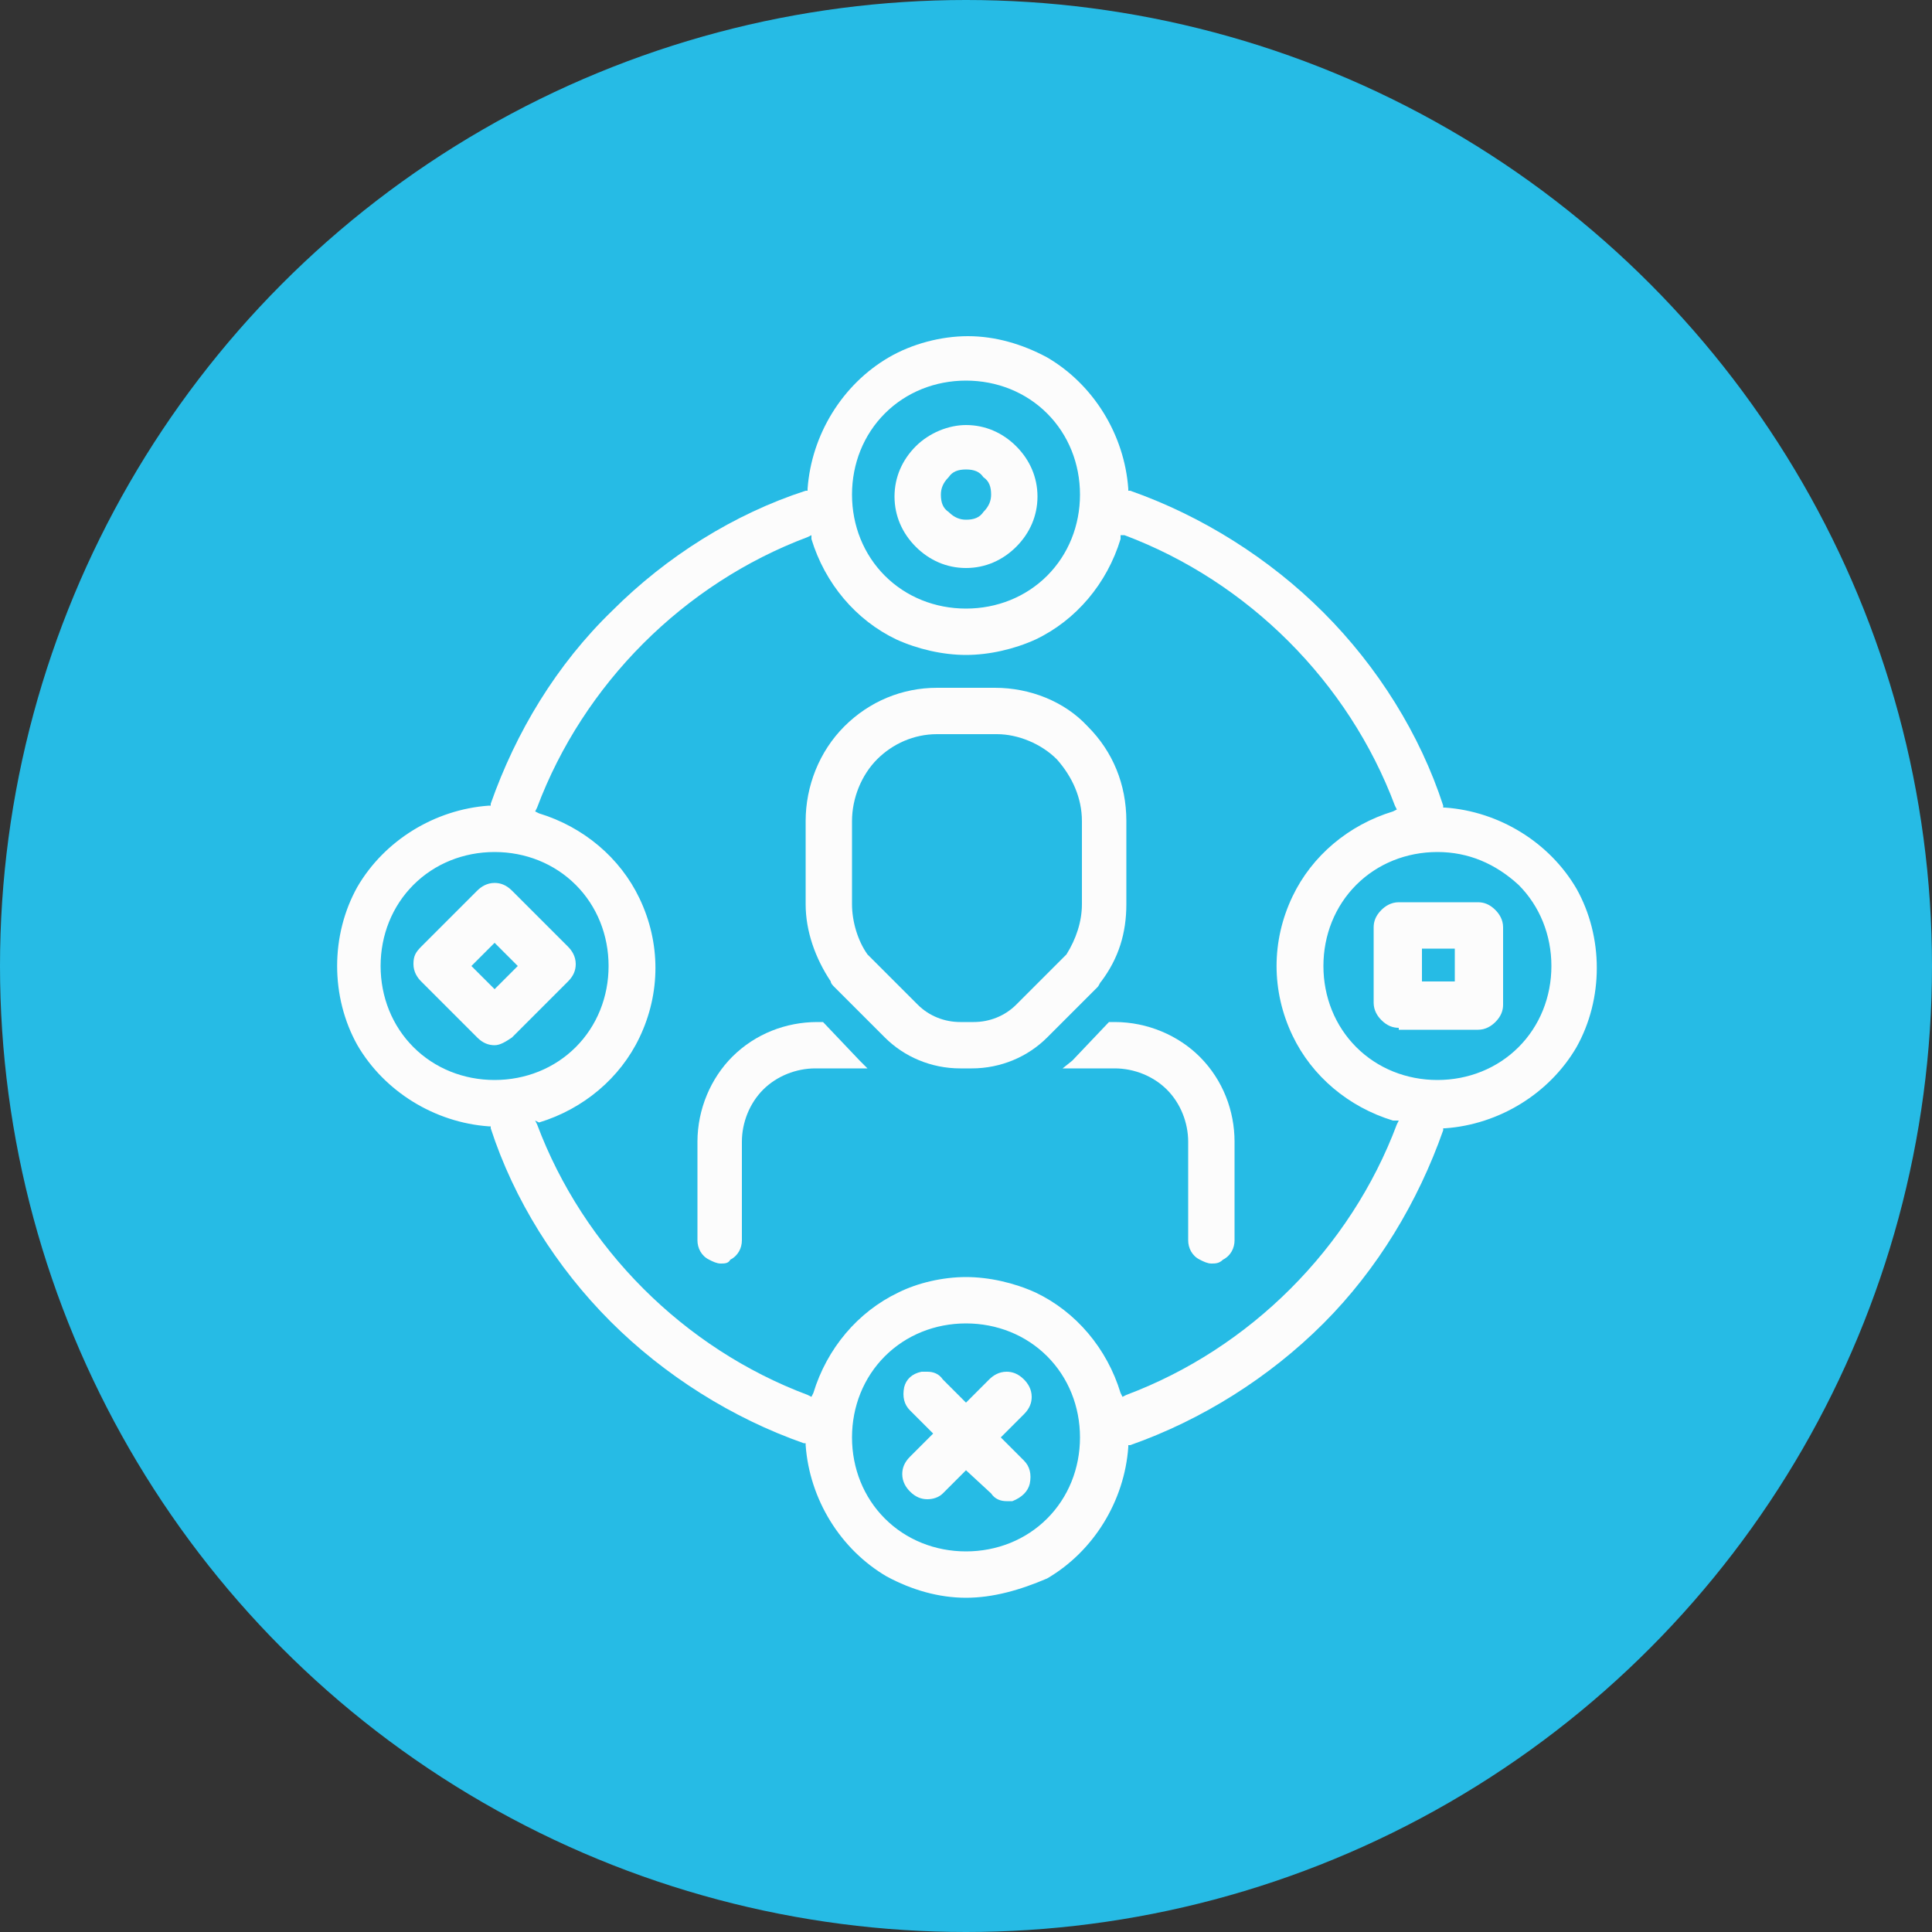 <?xml version="1.0" encoding="utf-8"?>
<!-- Generator: Adobe Illustrator 27.9.2, SVG Export Plug-In . SVG Version: 6.00 Build 0)  -->
<svg version="1.1" id="Layer_1" xmlns="http://www.w3.org/2000/svg" xmlns:xlink="http://www.w3.org/1999/xlink" x="0px" y="0px"
	 viewBox="0 0 100 100" style="enable-background:new 0 0 100 100;" xml:space="preserve">
<rect x="0" y="0" width="100" height="100" fill="#333333" stroke="none"/>
<style type="text/css">
	.st0{fill:#26BBE5;}
	.st1{fill:#FCFCFC;}
</style>
<g>
	<circle class="st0" cx="50" cy="50" r="50"/>
	<g>
		<path class="st1" d="M37.3,65.4c-0.2,0-0.4-0.1-0.6-0.2c-0.4-0.2-0.6-0.6-0.6-1v-5.1c0-1.7,0.7-3.3,1.8-4.4
			c1.2-1.2,2.8-1.8,4.4-1.8h0.3l1.9,2l0.1,0.1l0.3,0.3h-2.7c-1,0-2,0.4-2.7,1.1c-0.7,0.7-1.1,1.7-1.1,2.7v5.1c0,0.4-0.2,0.8-0.6,1
			C37.7,65.4,37.5,65.4,37.3,65.4z"/>
		<path class="st1" d="M62.7,65.4c-0.2,0-0.4-0.1-0.6-0.2c-0.4-0.2-0.6-0.6-0.6-1v-5.1c0-1-0.4-2-1.1-2.7c-0.7-0.7-1.7-1.1-2.7-1.1
			h-2.7l0.5-0.4l1.9-2h0.3c1.7,0,3.3,0.7,4.4,1.8c1.2,1.2,1.8,2.8,1.8,4.4v5.1c0,0.4-0.2,0.8-0.6,1C63.1,65.4,62.9,65.4,62.7,65.4z"
			/>
		<path class="st1" d="M49.7,55.3c-1.5,0-2.9-0.6-3.9-1.6l-2.6-2.6C43.1,51,43,50.9,43,50.8c-0.8-1.2-1.3-2.6-1.3-4v-4.3
			c0-1.8,0.7-3.6,2-4.9c1.3-1.3,3-2,4.8-2h3c1.8,0,3.6,0.7,4.8,2c1.3,1.3,2,3,2,4.9v4.3c0,1.5-0.4,2.8-1.3,4
			c-0.1,0.1-0.1,0.2-0.2,0.3l-2.6,2.6c-1,1-2.4,1.6-3.9,1.6H49.7z M48.5,38c-1.2,0-2.3,0.5-3.1,1.3c-0.8,0.8-1.3,2-1.3,3.2v4.3
			c0,0.9,0.3,1.9,0.8,2.6l2.6,2.6c0.6,0.6,1.4,0.9,2.2,0.9h0.7c0.8,0,1.6-0.3,2.2-0.9l2.6-2.6c0.5-0.8,0.8-1.7,0.8-2.6v-4.3
			c0-1.2-0.5-2.3-1.3-3.2c-0.8-0.8-2-1.3-3.1-1.3H48.5z"/>
		<path class="st1" d="M50,82.7c-1.4,0-2.8-0.4-4.1-1.1c-2.4-1.4-4-4-4.2-6.8l0-0.1l-0.1,0c-3.7-1.3-7.2-3.5-10-6.3
			c-2.8-2.8-5-6.3-6.2-10l0-0.1l-0.1,0c-2.8-0.2-5.4-1.8-6.8-4.2c-1.4-2.5-1.4-5.7,0-8.2c1.4-2.4,4-4,6.8-4.2l0.1,0l0-0.1
			c1.3-3.7,3.4-7.2,6.3-10c2.8-2.8,6.3-5,10-6.2l0.1,0l0-0.1c0.2-2.8,1.8-5.4,4.2-6.8c1.2-0.7,2.7-1.1,4.1-1.1s2.8,0.4,4.1,1.1
			c2.4,1.4,4,4,4.2,6.8l0,0.1l0.1,0c3.7,1.3,7.2,3.5,10,6.3c2.8,2.8,5,6.3,6.2,10l0,0.1l0.1,0c2.8,0.2,5.4,1.8,6.8,4.2
			c1.4,2.5,1.4,5.7,0,8.2c-1.4,2.4-4,4-6.8,4.2l-0.1,0l0,0.1c-1.3,3.7-3.4,7.2-6.2,10c-2.8,2.8-6.3,5-10,6.3l-0.1,0l0,0.1
			c-0.2,2.8-1.8,5.4-4.2,6.8C52.8,82.3,51.4,82.7,50,82.7z M50,68.5c-1.6,0-3.1,0.6-4.2,1.7c-1.1,1.1-1.7,2.6-1.7,4.2
			s0.6,3.1,1.7,4.2c1.1,1.1,2.6,1.7,4.2,1.7c1.6,0,3.1-0.6,4.2-1.7c1.1-1.1,1.7-2.6,1.7-4.2c0-1.6-0.6-3.1-1.7-4.2
			C53.1,69.1,51.6,68.5,50,68.5z M50,66.1c1.2,0,2.5,0.3,3.6,0.8c2.1,1,3.7,2.9,4.4,5.2l0.1,0.2l0.2-0.1c3.2-1.2,6.1-3.1,8.5-5.5
			c2.4-2.4,4.3-5.3,5.5-8.5l0.1-0.2L72.1,58c-2.3-0.7-4.2-2.3-5.2-4.4c-1.1-2.3-1.1-4.9,0-7.2c1-2.1,2.9-3.7,5.2-4.4l0.2-0.1
			l-0.1-0.2c-1.2-3.2-3.1-6.1-5.5-8.5c-2.4-2.4-5.3-4.3-8.5-5.5L58,27.7L58,27.9c-0.7,2.3-2.3,4.2-4.4,5.2c-1.1,0.5-2.4,0.8-3.6,0.8
			s-2.5-0.3-3.6-0.8c-2.1-1-3.7-2.9-4.4-5.2L42,27.7l-0.2,0.1c-3.2,1.2-6.1,3.1-8.5,5.5c-2.4,2.4-4.3,5.3-5.5,8.5L27.7,42l0.2,0.1
			c2.3,0.7,4.2,2.3,5.2,4.4c1.1,2.3,1.1,4.9,0,7.2c-1,2.1-2.9,3.7-5.2,4.4L27.7,58l0.1,0.2c1.2,3.2,3.1,6.1,5.5,8.5
			c2.4,2.4,5.3,4.3,8.5,5.5l0.2,0.1l0.1-0.2c0.7-2.3,2.3-4.2,4.4-5.2C47.5,66.4,48.8,66.1,50,66.1z M74.4,44.1
			c-1.6,0-3.1,0.6-4.2,1.7s-1.7,2.6-1.7,4.2s0.6,3.1,1.7,4.2s2.6,1.7,4.2,1.7c1.6,0,3.1-0.6,4.2-1.7c1.1-1.1,1.7-2.6,1.7-4.2
			c0-1.6-0.6-3.1-1.7-4.2C77.4,44.7,76,44.1,74.4,44.1z M25.6,44.1c-1.6,0-3.1,0.6-4.2,1.7s-1.7,2.6-1.7,4.2c0,1.6,0.6,3.1,1.7,4.2
			s2.6,1.7,4.2,1.7c1.6,0,3.1-0.6,4.2-1.7s1.7-2.6,1.7-4.2s-0.6-3.1-1.7-4.2C28.7,44.7,27.2,44.1,25.6,44.1z M50,19.7
			c-1.6,0-3.1,0.6-4.2,1.7c-1.1,1.1-1.7,2.6-1.7,4.2c0,1.6,0.6,3.1,1.7,4.2c1.1,1.1,2.6,1.7,4.2,1.7c1.6,0,3.1-0.6,4.2-1.7
			c1.1-1.1,1.7-2.6,1.7-4.2s-0.6-3.1-1.7-4.2C53.1,20.3,51.6,19.7,50,19.7L50,19.7z"/>
		<path class="st1" d="M50,29.4c-1,0-1.9-0.4-2.6-1.1c-0.7-0.7-1.1-1.6-1.1-2.6c0-1,0.4-1.9,1.1-2.6c0.7-0.7,1.7-1.1,2.6-1.1
			c1,0,1.9,0.4,2.6,1.1s1.1,1.6,1.1,2.6c0,1-0.4,1.9-1.1,2.6C51.9,29,51,29.4,50,29.4L50,29.4z M50,24.3c-0.4,0-0.7,0.1-0.9,0.4
			c-0.3,0.3-0.4,0.6-0.4,0.9c0,0.4,0.1,0.7,0.4,0.9c0.3,0.3,0.6,0.4,0.9,0.4c0.4,0,0.7-0.1,0.9-0.4c0.3-0.3,0.4-0.6,0.4-0.9
			c0-0.4-0.1-0.7-0.4-0.9C50.7,24.4,50.4,24.3,50,24.3L50,24.3z"/>
		<path class="st1" d="M48,77.6c-0.3,0-0.6-0.1-0.9-0.4c-0.2-0.2-0.4-0.5-0.4-0.9c0-0.3,0.1-0.6,0.4-0.9l1.2-1.2l-1.2-1.2
			c-0.3-0.3-0.4-0.7-0.3-1.2c0.1-0.4,0.4-0.7,0.9-0.8c0.1,0,0.2,0,0.3,0c0.3,0,0.6,0.1,0.8,0.4l1.2,1.2l1.2-1.2
			c0.2-0.2,0.5-0.4,0.9-0.4c0.3,0,0.6,0.1,0.9,0.4c0.2,0.2,0.4,0.5,0.4,0.9c0,0.3-0.1,0.6-0.4,0.9l-1.2,1.2l1.2,1.2
			c0.3,0.3,0.4,0.7,0.3,1.2c-0.1,0.4-0.4,0.7-0.9,0.9c-0.1,0-0.2,0-0.3,0c-0.3,0-0.6-0.1-0.8-0.4L50,76.1l-1.2,1.2
			C48.6,77.5,48.3,77.6,48,77.6z"/>
		<path class="st1" d="M72.4,53.2c-0.3,0-0.6-0.1-0.9-0.4c-0.2-0.2-0.4-0.5-0.4-0.9V48c0-0.3,0.1-0.6,0.4-0.9
			c0.2-0.2,0.5-0.4,0.9-0.4h4.1c0.3,0,0.6,0.1,0.9,0.4c0.2,0.2,0.4,0.5,0.4,0.9V52c0,0.3-0.1,0.6-0.4,0.9c-0.2,0.2-0.5,0.4-0.9,0.4
			H72.4z M73.6,50.8h1.7v-1.7h-1.7V50.8z"/>
		<path class="st1" d="M25.6,54.1c-0.3,0-0.6-0.1-0.9-0.4l-2.9-2.9c-0.2-0.2-0.4-0.5-0.4-0.9s0.1-0.6,0.4-0.9l2.9-2.9
			c0.2-0.2,0.5-0.4,0.9-0.4c0.3,0,0.6,0.1,0.9,0.4l2.9,2.9c0.2,0.2,0.4,0.5,0.4,0.9c0,0.3-0.1,0.6-0.4,0.9l-2.9,2.9
			C26.2,53.9,25.9,54.1,25.6,54.1z M24.4,50l1.2,1.2l1.2-1.2l-1.2-1.2L24.4,50z"/>
	</g>
</g>
</svg>
